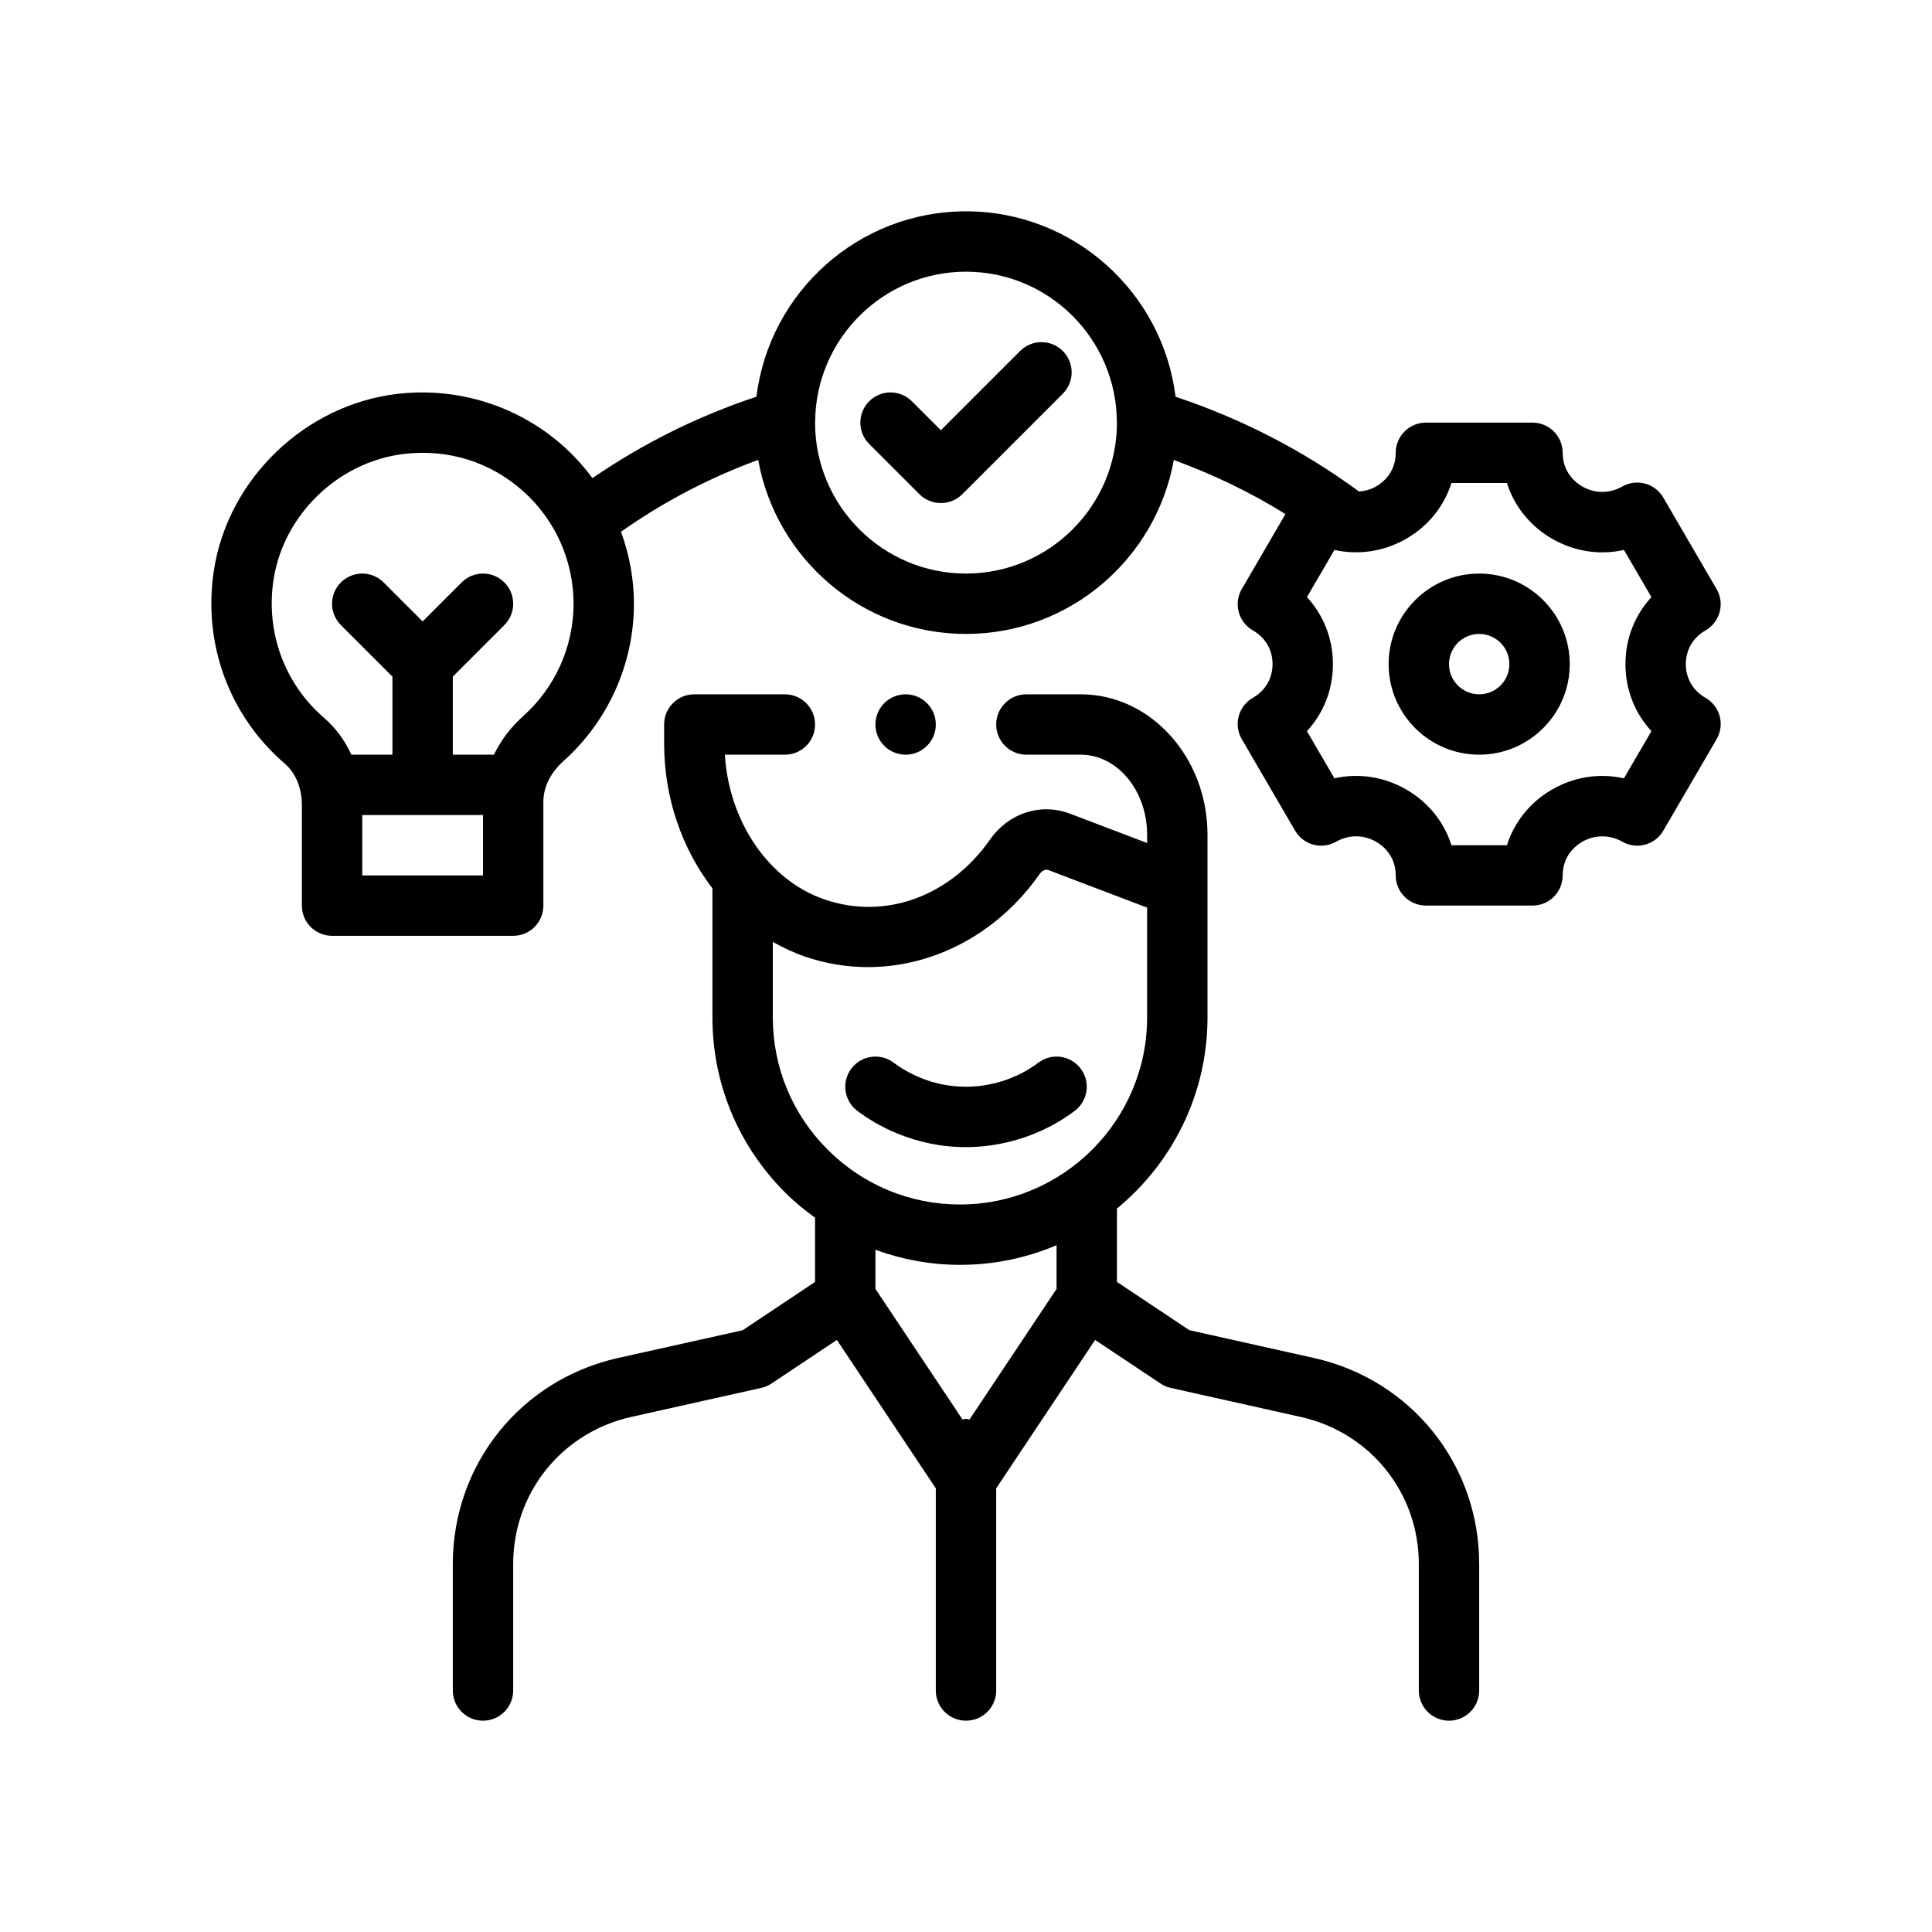 <?xml version="1.0" encoding="UTF-8"?> <svg xmlns="http://www.w3.org/2000/svg" xmlns:xlink="http://www.w3.org/1999/xlink" version="1.1" id="Outline" x="0px" y="0px" viewBox="0 0 64 64" xml:space="preserve"> <g> <path d="M43.518,44.984l-4.118-0.92L37,42.465V40.035c1.83-1.505,3-3.786,3-6.335V29.4 c0-0.003-0.002-0.006-0.002-0.009C39.998,29.386,40,29.381,40,29.376v-1.725 C40,25.087,38.116,23,35.8,23H34c-0.553,0-1,0.448-1,1s0.447,1,1,1h1.8C37.013,25,38,26.189,38,27.652 v0.274l-2.556-0.972c-0.966-0.367-2.031-0.023-2.647,0.857c-1.327,1.892-3.481,2.672-5.481,1.985 C25.468,29.164,24.147,27.223,24.012,25H26c0.553,0,1-0.448,1-1s-0.447-1-1-1h-3c-0.553,0-1,0.448-1,1v0.622 c0,1.825,0.599,3.501,1.6,4.805v4.274c0,2.188,0.854,4.247,2.403,5.797 c0.311,0.311,0.648,0.586,0.997,0.84v2.128l-2.399,1.6L20.483,44.983 C17.255,45.7,15,48.507,15,51.81V56c0,0.553,0.447,1,1,1s1-0.447,1-1v-4.19 c0-2.357,1.61-4.361,3.918-4.874l4.3-0.96c0.12-0.026,0.234-0.075,0.337-0.144l2.168-1.445 L31,49.303V56c0,0.553,0.447,1,1,1s1-0.447,1-1v-6.697l3.277-4.916l2.168,1.445 c0.103,0.068,0.217,0.117,0.337,0.144l4.301,0.961C45.39,47.448,47,49.452,47,51.81V56 c0,0.553,0.447,1,1,1s1-0.447,1-1v-4.19C49,48.507,46.745,45.7,43.518,44.984z M25.6,33.7v-2.499 c0.339,0.192,0.693,0.359,1.067,0.488c0.685,0.234,1.386,0.348,2.082,0.348 c2.177,0,4.304-1.107,5.685-3.077c0.032-0.046,0.151-0.193,0.3-0.136L38,30.066v3.634 c0,3.419-2.781,6.2-6.2,6.2c-1.654,0-3.211-0.646-4.383-1.817S25.6,35.354,25.6,33.7z M32.116,47.023C32.076,47.019,32.041,47,32,47s-0.076,0.019-0.116,0.023L29,42.697v-1.296 c0.887,0.322,1.829,0.499,2.8,0.499c1.135,0,2.216-0.232,3.2-0.651v1.448L32.116,47.023z"></path> <path d="M56.497,23.116C56.082,22.879,55.845,22.472,55.845,22s0.237-0.879,0.652-1.116 c0.23-0.133,0.399-0.352,0.469-0.609s0.032-0.532-0.102-0.762l-1.766-3.031 c-0.275-0.474-0.882-0.636-1.36-0.365c-0.416,0.239-0.911,0.237-1.327-0.004 C52.217,16,51.766,15.666,51.766,15c0-0.552-0.447-1-1-1h-3.531c-0.553,0-1,0.448-1,1 c0,0.666-0.451,1-0.646,1.112c-0.18,0.104-0.375,0.155-0.572,0.169 c-1.856-1.365-3.897-2.413-6.075-3.138C38.517,9.687,35.569,7,32,7c-3.568,0-6.517,2.686-6.942,6.142 c-1.932,0.639-3.751,1.543-5.432,2.697c-0.286-0.386-0.611-0.746-0.976-1.071 c-1.491-1.327-3.495-1.955-5.492-1.719c-3.048,0.357-5.602,2.812-6.071,5.835 c-0.377,2.427,0.501,4.825,2.348,6.414C9.794,25.609,10,26.105,10,26.66V30c0,0.552,0.447,1,1,1h6 c0.553,0,1-0.448,1-1v-3.443c0-0.483,0.237-0.961,0.667-1.346C20.149,23.884,21,21.985,21,20 c0-0.823-0.153-1.628-0.428-2.386c1.411-0.992,2.932-1.79,4.544-2.379C25.702,18.507,28.563,21,32,21 c3.436,0,6.296-2.492,6.884-5.762c1.291,0.474,2.532,1.063,3.698,1.792l-1.446,2.482 c-0.134,0.23-0.171,0.505-0.102,0.762s0.238,0.477,0.469,0.609 c0.415,0.237,0.652,0.644,0.652,1.116s-0.237,0.879-0.652,1.116 c-0.23,0.133-0.399,0.352-0.469,0.609s-0.032,0.532,0.102,0.762l1.766,3.031 c0.276,0.475,0.884,0.638,1.36,0.365c0.417-0.238,0.912-0.236,1.327,0.004 c0.194,0.113,0.646,0.446,0.646,1.112c0,0.552,0.447,1,1,1h3.531c0.553,0,1-0.448,1-1 c0-0.666,0.451-1,0.646-1.112c0.416-0.24,0.911-0.241,1.327-0.004 c0.479,0.273,1.085,0.11,1.36-0.365l1.766-3.031c0.134-0.23,0.171-0.505,0.102-0.762 S56.728,23.249,56.497,23.116z M12,29v-2h4v2H12z M17.333,23.72C16.913,24.097,16.588,24.531,16.362,25H15 v-2.586l1.707-1.707c0.391-0.391,0.391-1.023,0-1.414s-1.023-0.391-1.414,0L14,20.586l-1.293-1.293 c-0.391-0.391-1.023-0.391-1.414,0s-0.391,1.023,0,1.414L13,22.414V25h-1.361 c-0.214-0.467-0.515-0.885-0.9-1.216c-1.319-1.136-1.946-2.853-1.676-4.591 c0.335-2.154,2.154-3.902,4.327-4.157c1.46-0.17,2.85,0.266,3.931,1.227 C18.389,17.211,19,18.574,19,20C19,21.416,18.393,22.772,17.333,23.72z M32,19c-2.757,0-5-2.243-5-5 c0-0.003,0.001-0.006,0.001-0.009c0.001-0.006,0.001-0.012,0.002-0.018C27.018,11.229,29.252,9,32,9 c2.747,0,4.981,2.228,4.997,4.971c0.001,0.006,0.001,0.012,0.002,0.017C36.999,13.992,37,13.996,37,14 C37,16.757,34.757,19,32,19z M54.706,24.22l-0.911,1.563c-0.803-0.18-1.646-0.055-2.388,0.375 C50.681,26.58,50.161,27.234,49.919,28h-1.838c-0.242-0.766-0.762-1.42-1.488-1.842 c-0.741-0.43-1.587-0.556-2.388-0.375l-0.911-1.563c0.551-0.595,0.861-1.376,0.861-2.22 s-0.311-1.625-0.861-2.22l0.911-1.563c0.8,0.178,1.646,0.054,2.388-0.375 c0.727-0.422,1.246-1.077,1.488-1.842h1.838c0.242,0.766,0.762,1.42,1.488,1.842 c0.741,0.43,1.586,0.556,2.388,0.375l0.911,1.563C54.155,20.375,53.845,21.156,53.845,22 S54.155,23.625,54.706,24.22z"></path> <path d="M49,19c-1.654,0-3,1.346-3,3s1.346,3,3,3s3-1.346,3-3S50.654,19,49,19z M49,23c-0.552,0-1-0.449-1-1 s0.448-1,1-1s1,0.449,1,1S49.552,23,49,23z"></path> <path d="M33.793,11.626l-2.626,2.626l-0.96-0.959c-0.391-0.391-1.023-0.391-1.414,0 s-0.391,1.024,0,1.414c0,0,1.667,1.667,1.667,1.667c0.387,0.387,1.026,0.388,1.414-0l3.333-3.333 c0.391-0.391,0.391-1.023,0-1.414S34.184,11.236,33.793,11.626z"></path> <path d="M32,38c0.747,0,2.208-0.156,3.6-1.2c0.442-0.331,0.532-0.958,0.2-1.399 c-0.331-0.443-0.958-0.532-1.399-0.2C33.472,35.896,32.498,36,32,36c-1.162,0-2.002-0.501-2.399-0.8 c-0.44-0.33-1.067-0.242-1.4,0.199c-0.331,0.441-0.242,1.068,0.199,1.4 C28.996,37.248,30.257,38,32,38z"></path> <circle cx="30" cy="24" r="1"></circle> </g> </svg> 